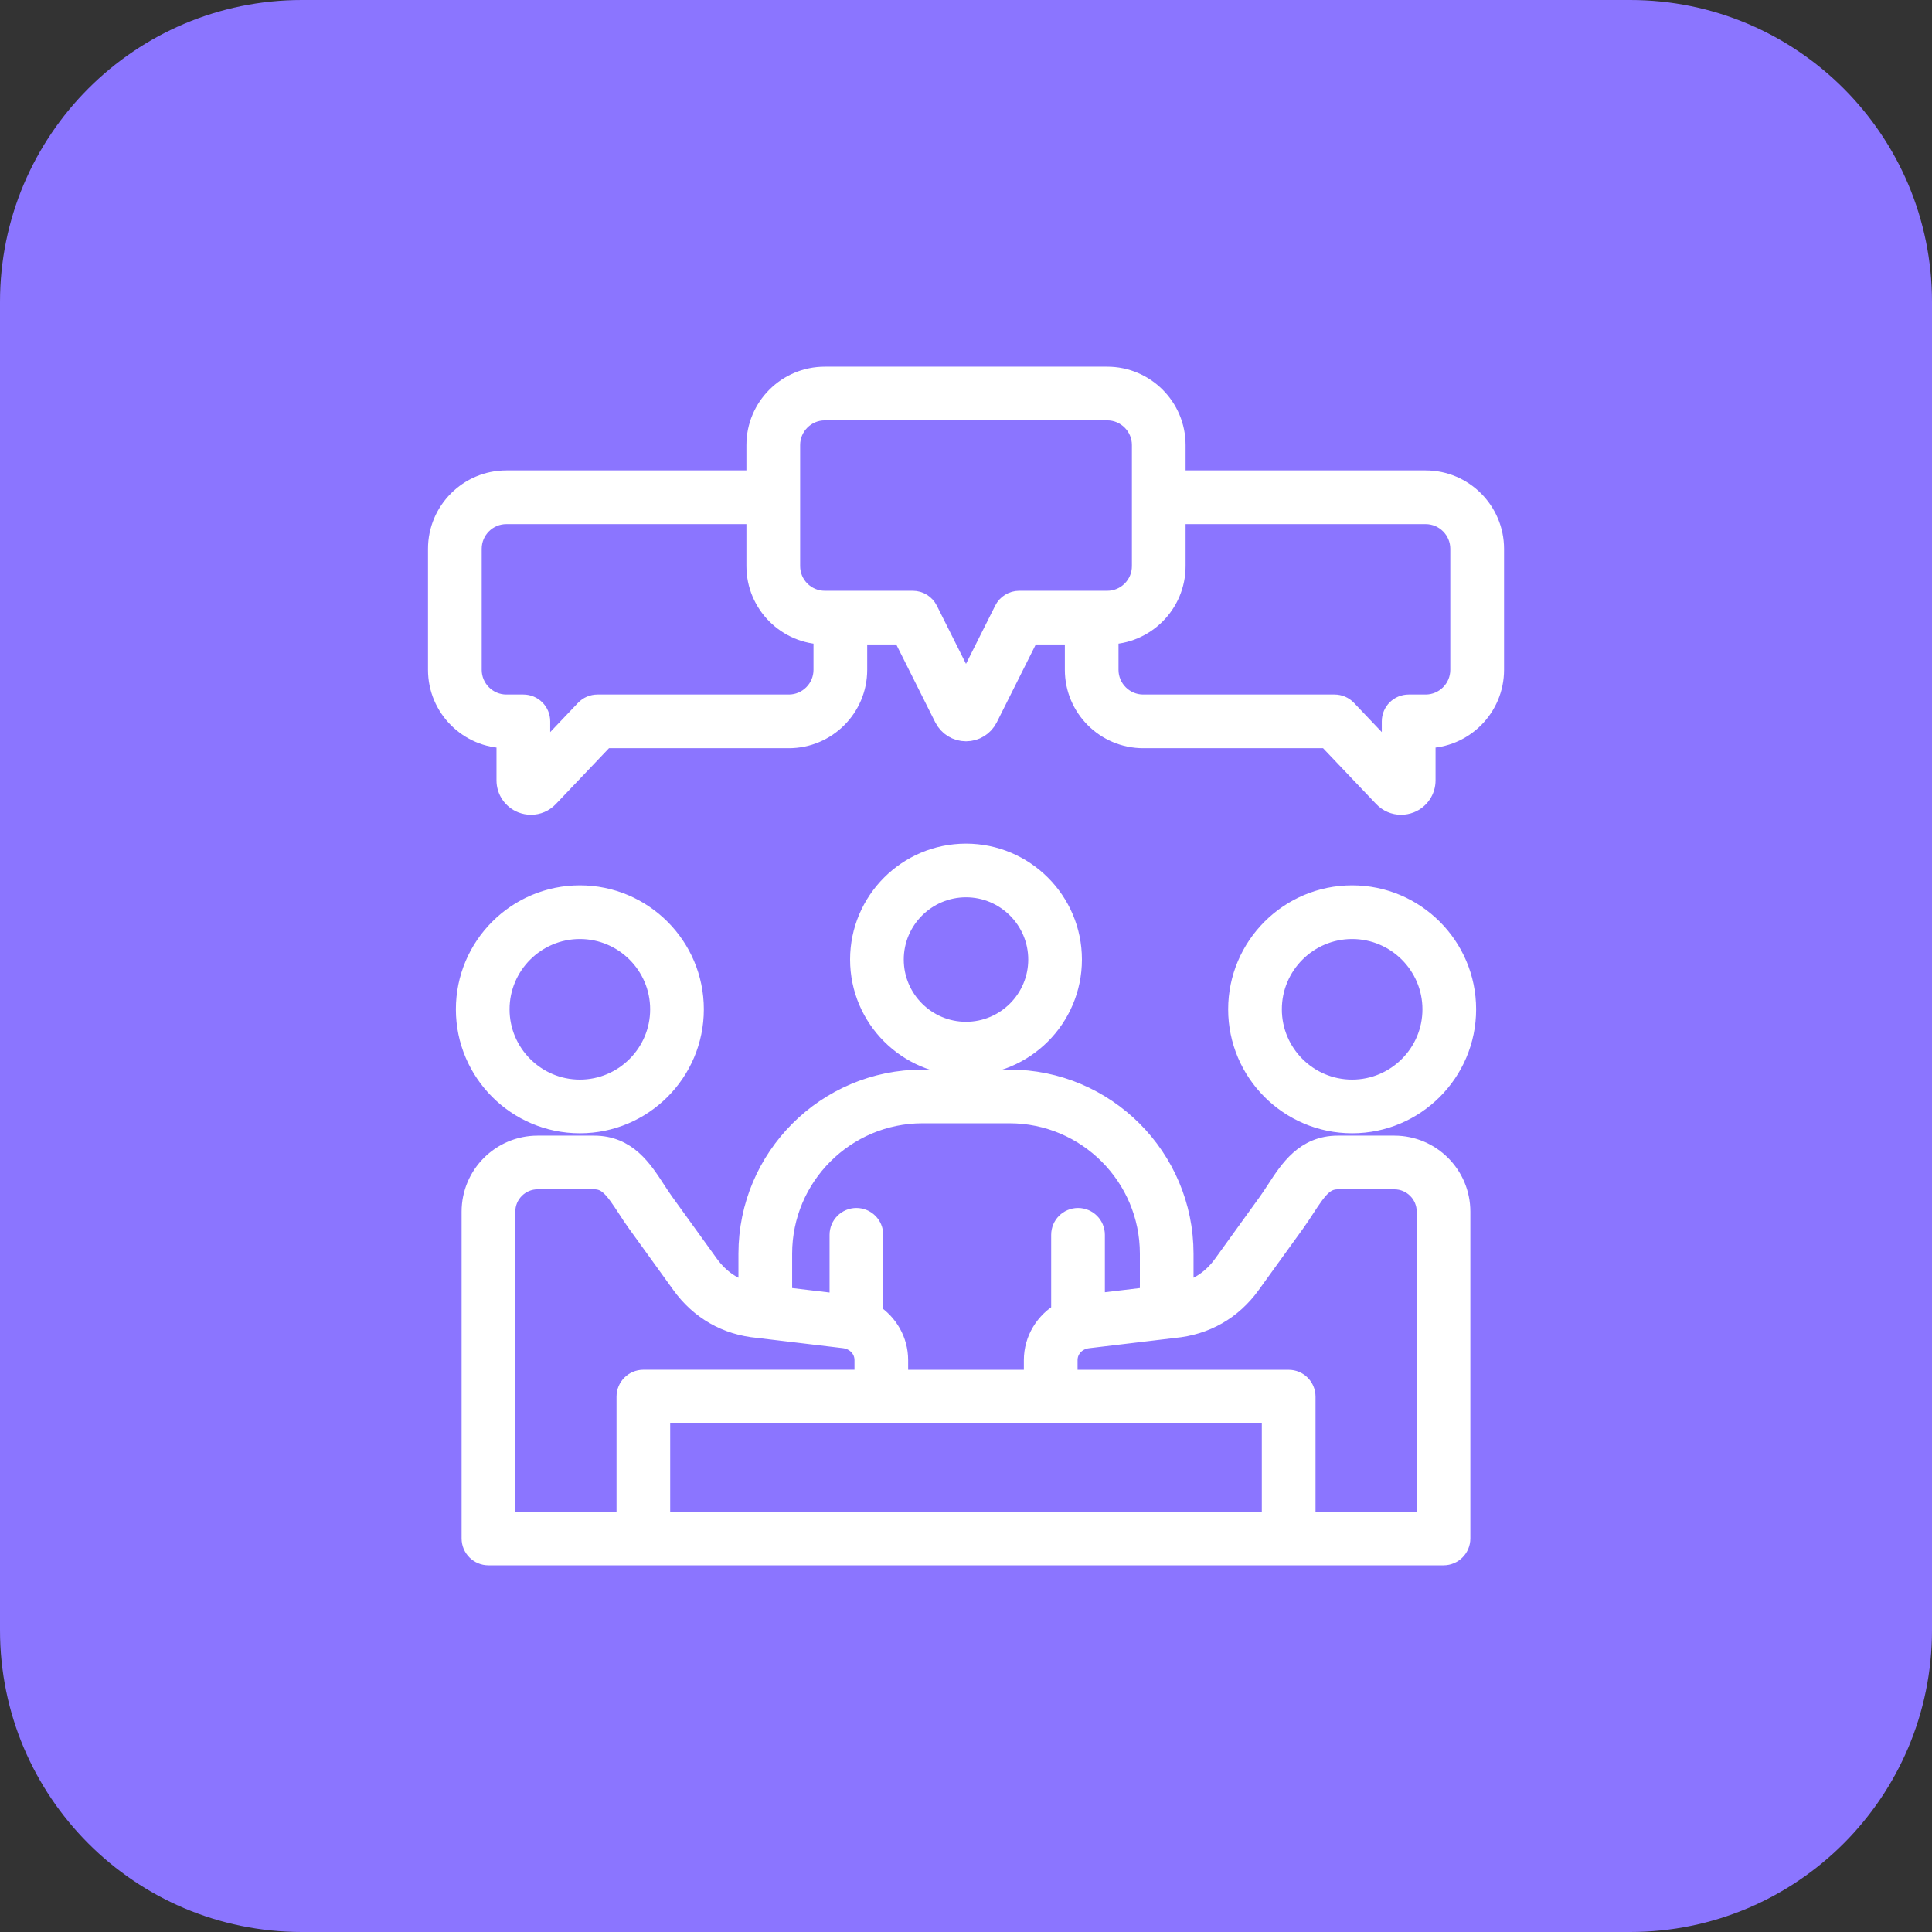 <?xml version="1.0" encoding="UTF-8"?> <svg xmlns="http://www.w3.org/2000/svg" width="79" height="79" viewBox="0 0 79 79" fill="none"><rect x="0" y="0" width="79" height="79" fill="#333333" stroke="none"/><g clip-path="url(#clip0_103_4)"><path d="M66.656 0H12.344C5.526 0 0 5.526 0 12.344V66.656C0 73.474 5.526 79 12.344 79H66.656C73.474 79 79 73.474 79 66.656V12.344C79 5.526 73.474 0 66.656 0Z" fill="#8B75FF"></path><mask id="path-2-outside-1_103_4" maskUnits="userSpaceOnUse" x="17.001" y="14.494" width="45" height="50" fill="black"><rect fill="white" x="17.001" y="14.494" width="45" height="50"></rect><path d="M57.015 46.936H54.704C53.421 46.936 52.811 47.875 52.272 48.704C52.154 48.884 52.033 49.072 51.906 49.246L50.092 51.76C49.634 52.393 49.035 52.793 48.304 52.954V51.264C48.304 47.388 45.152 44.235 41.276 44.235H37.723C33.847 44.235 30.695 47.388 30.695 51.264V52.954C29.965 52.793 29.366 52.393 28.907 51.76L27.093 49.246C26.966 49.071 26.845 48.884 26.727 48.704C26.188 47.875 25.578 46.936 24.295 46.936H21.984C20.545 46.936 19.375 48.106 19.375 49.545V62.908C19.375 63.238 19.643 63.506 19.973 63.506H59.025C59.355 63.506 59.623 63.238 59.623 62.908V49.545C59.624 48.106 58.454 46.936 57.015 46.936ZM51.061 52.46L52.876 49.946C53.019 49.748 53.148 49.549 53.274 49.356C53.797 48.551 54.099 48.132 54.705 48.132H57.016C57.795 48.132 58.43 48.766 58.43 49.546V62.31H53.292V57.11C53.292 56.78 53.024 56.512 52.694 56.512H43.562V55.616C43.562 55.109 43.947 54.694 44.477 54.632L47.994 54.212C49.257 54.095 50.318 53.49 51.061 52.46ZM36.037 57.708H42.963H52.096V62.31H26.904V57.708H36.037ZM37.724 45.431H41.277C44.493 45.431 47.11 48.047 47.11 51.264V53.113L44.679 53.403V50.492C44.679 50.162 44.411 49.894 44.081 49.894C43.751 49.894 43.483 50.162 43.483 50.492V53.725C42.812 54.107 42.366 54.815 42.366 55.615V56.511H36.634V55.615C36.634 54.855 36.233 54.175 35.616 53.782V50.492C35.616 50.162 35.348 49.894 35.019 49.894C34.689 49.894 34.421 50.162 34.421 50.492V53.414L31.891 53.113V51.264C31.891 48.047 34.508 45.431 37.724 45.431ZM21.985 48.131H24.296C24.902 48.131 25.203 48.55 25.727 49.355C25.852 49.548 25.982 49.747 26.125 49.945L27.94 52.459C28.683 53.489 29.744 54.095 31.008 54.21L34.525 54.63C35.054 54.693 35.44 55.107 35.44 55.614V56.51H26.308C25.978 56.51 25.71 56.778 25.71 57.108V62.31H20.571V49.545C20.571 48.765 21.206 48.131 21.985 48.131ZM55.289 36.702C52.77 36.702 50.72 38.752 50.72 41.271C50.72 43.79 52.77 45.84 55.289 45.84C57.809 45.84 59.859 43.79 59.859 41.271C59.859 38.752 57.808 36.702 55.289 36.702ZM55.289 44.645C53.428 44.645 51.915 43.131 51.915 41.271C51.915 39.411 53.429 37.897 55.289 37.897C57.149 37.897 58.664 39.411 58.664 41.271C58.664 43.131 57.149 44.645 55.289 44.645ZM43.74 39.236C43.74 36.898 41.838 34.996 39.5 34.996C37.162 34.996 35.26 36.898 35.26 39.236C35.26 41.574 37.162 43.476 39.5 43.476C41.838 43.476 43.74 41.574 43.74 39.236ZM36.455 39.236C36.455 37.558 37.821 36.191 39.5 36.191C41.179 36.191 42.545 37.557 42.545 39.236C42.545 40.915 41.179 42.281 39.5 42.281C37.821 42.281 36.455 40.915 36.455 39.236ZM23.711 45.84C26.23 45.84 28.28 43.79 28.28 41.271C28.28 38.752 26.23 36.702 23.711 36.702C21.191 36.702 19.141 38.752 19.141 41.271C19.141 43.79 21.192 45.84 23.711 45.84ZM23.711 37.897C25.572 37.897 27.085 39.411 27.085 41.271C27.085 43.131 25.571 44.645 23.711 44.645C21.851 44.645 20.336 43.131 20.336 41.271C20.336 39.411 21.851 37.897 23.711 37.897ZM58.294 19.735H47.979V18.198C47.979 16.707 46.766 15.494 45.274 15.494H33.726C32.234 15.494 31.021 16.707 31.021 18.198V19.735H20.706C19.215 19.735 18.001 20.949 18.001 22.44V27.39C18.001 28.881 19.215 30.094 20.706 30.094H20.802V31.908C20.802 32.281 21.026 32.612 21.373 32.751C21.484 32.794 21.598 32.816 21.712 32.816C21.955 32.816 22.192 32.718 22.367 32.533L24.687 30.094H32.255C33.747 30.094 34.96 28.881 34.96 27.39V25.852H36.957L38.69 29.311C38.845 29.62 39.155 29.812 39.501 29.812C39.847 29.812 40.157 29.62 40.312 29.311L42.045 25.852H44.042V27.39C44.042 28.881 45.255 30.094 46.747 30.094H54.315L56.635 32.533C56.81 32.718 57.047 32.816 57.29 32.816C57.404 32.816 57.518 32.794 57.629 32.751C57.976 32.612 58.2 32.281 58.2 31.908V30.094H58.296C59.787 30.094 61.001 28.881 61.001 27.39V22.44C60.999 20.949 59.785 19.735 58.294 19.735ZM33.764 27.39C33.764 28.221 33.086 28.899 32.254 28.899H24.43C24.267 28.899 24.11 28.965 23.997 29.085L21.998 31.187V29.496C21.998 29.166 21.73 28.899 21.4 28.899H20.706C19.874 28.899 19.197 28.221 19.197 27.39V22.44C19.197 21.608 19.874 20.931 20.706 20.931H31.021V23.147C31.021 24.638 32.234 25.852 33.726 25.852H33.764V27.39ZM41.675 24.657C41.449 24.657 41.242 24.785 41.142 24.987L39.5 28.261L37.859 24.987C37.758 24.785 37.552 24.657 37.325 24.657H33.727C32.895 24.657 32.218 23.98 32.218 23.148V18.198C32.218 17.367 32.895 16.689 33.727 16.689H45.275C46.107 16.689 46.784 17.367 46.784 18.198V23.148C46.784 23.98 46.107 24.657 45.275 24.657H41.675ZM59.803 27.39C59.803 28.221 59.126 28.899 58.294 28.899H57.6C57.27 28.899 57.002 29.166 57.002 29.496V31.187L55.003 29.085C54.891 28.966 54.734 28.899 54.57 28.899H46.746C45.914 28.899 45.236 28.221 45.236 27.39V25.852H45.274C46.766 25.852 47.979 24.639 47.979 23.148V20.931H58.294C59.126 20.931 59.803 21.608 59.803 22.44V27.39Z"></path></mask><path d="M57.015 46.936H54.704C53.421 46.936 52.811 47.875 52.272 48.704C52.154 48.884 52.033 49.072 51.906 49.246L50.092 51.76C49.634 52.393 49.035 52.793 48.304 52.954V51.264C48.304 47.388 45.152 44.235 41.276 44.235H37.723C33.847 44.235 30.695 47.388 30.695 51.264V52.954C29.965 52.793 29.366 52.393 28.907 51.76L27.093 49.246C26.966 49.071 26.845 48.884 26.727 48.704C26.188 47.875 25.578 46.936 24.295 46.936H21.984C20.545 46.936 19.375 48.106 19.375 49.545V62.908C19.375 63.238 19.643 63.506 19.973 63.506H59.025C59.355 63.506 59.623 63.238 59.623 62.908V49.545C59.624 48.106 58.454 46.936 57.015 46.936ZM51.061 52.46L52.876 49.946C53.019 49.748 53.148 49.549 53.274 49.356C53.797 48.551 54.099 48.132 54.705 48.132H57.016C57.795 48.132 58.43 48.766 58.43 49.546V62.31H53.292V57.11C53.292 56.78 53.024 56.512 52.694 56.512H43.562V55.616C43.562 55.109 43.947 54.694 44.477 54.632L47.994 54.212C49.257 54.095 50.318 53.49 51.061 52.46ZM36.037 57.708H42.963H52.096V62.31H26.904V57.708H36.037ZM37.724 45.431H41.277C44.493 45.431 47.11 48.047 47.11 51.264V53.113L44.679 53.403V50.492C44.679 50.162 44.411 49.894 44.081 49.894C43.751 49.894 43.483 50.162 43.483 50.492V53.725C42.812 54.107 42.366 54.815 42.366 55.615V56.511H36.634V55.615C36.634 54.855 36.233 54.175 35.616 53.782V50.492C35.616 50.162 35.348 49.894 35.019 49.894C34.689 49.894 34.421 50.162 34.421 50.492V53.414L31.891 53.113V51.264C31.891 48.047 34.508 45.431 37.724 45.431ZM21.985 48.131H24.296C24.902 48.131 25.203 48.55 25.727 49.355C25.852 49.548 25.982 49.747 26.125 49.945L27.94 52.459C28.683 53.489 29.744 54.095 31.008 54.21L34.525 54.63C35.054 54.693 35.44 55.107 35.44 55.614V56.51H26.308C25.978 56.51 25.71 56.778 25.71 57.108V62.31H20.571V49.545C20.571 48.765 21.206 48.131 21.985 48.131ZM55.289 36.702C52.77 36.702 50.72 38.752 50.72 41.271C50.72 43.79 52.77 45.84 55.289 45.84C57.809 45.84 59.859 43.79 59.859 41.271C59.859 38.752 57.808 36.702 55.289 36.702ZM55.289 44.645C53.428 44.645 51.915 43.131 51.915 41.271C51.915 39.411 53.429 37.897 55.289 37.897C57.149 37.897 58.664 39.411 58.664 41.271C58.664 43.131 57.149 44.645 55.289 44.645ZM43.74 39.236C43.74 36.898 41.838 34.996 39.5 34.996C37.162 34.996 35.26 36.898 35.26 39.236C35.26 41.574 37.162 43.476 39.5 43.476C41.838 43.476 43.74 41.574 43.74 39.236ZM36.455 39.236C36.455 37.558 37.821 36.191 39.5 36.191C41.179 36.191 42.545 37.557 42.545 39.236C42.545 40.915 41.179 42.281 39.5 42.281C37.821 42.281 36.455 40.915 36.455 39.236ZM23.711 45.84C26.23 45.84 28.28 43.79 28.28 41.271C28.28 38.752 26.23 36.702 23.711 36.702C21.191 36.702 19.141 38.752 19.141 41.271C19.141 43.79 21.192 45.84 23.711 45.84ZM23.711 37.897C25.572 37.897 27.085 39.411 27.085 41.271C27.085 43.131 25.571 44.645 23.711 44.645C21.851 44.645 20.336 43.131 20.336 41.271C20.336 39.411 21.851 37.897 23.711 37.897ZM58.294 19.735H47.979V18.198C47.979 16.707 46.766 15.494 45.274 15.494H33.726C32.234 15.494 31.021 16.707 31.021 18.198V19.735H20.706C19.215 19.735 18.001 20.949 18.001 22.44V27.39C18.001 28.881 19.215 30.094 20.706 30.094H20.802V31.908C20.802 32.281 21.026 32.612 21.373 32.751C21.484 32.794 21.598 32.816 21.712 32.816C21.955 32.816 22.192 32.718 22.367 32.533L24.687 30.094H32.255C33.747 30.094 34.96 28.881 34.96 27.39V25.852H36.957L38.69 29.311C38.845 29.62 39.155 29.812 39.501 29.812C39.847 29.812 40.157 29.62 40.312 29.311L42.045 25.852H44.042V27.39C44.042 28.881 45.255 30.094 46.747 30.094H54.315L56.635 32.533C56.81 32.718 57.047 32.816 57.29 32.816C57.404 32.816 57.518 32.794 57.629 32.751C57.976 32.612 58.2 32.281 58.2 31.908V30.094H58.296C59.787 30.094 61.001 28.881 61.001 27.39V22.44C60.999 20.949 59.785 19.735 58.294 19.735ZM33.764 27.39C33.764 28.221 33.086 28.899 32.254 28.899H24.43C24.267 28.899 24.11 28.965 23.997 29.085L21.998 31.187V29.496C21.998 29.166 21.73 28.899 21.4 28.899H20.706C19.874 28.899 19.197 28.221 19.197 27.39V22.44C19.197 21.608 19.874 20.931 20.706 20.931H31.021V23.147C31.021 24.638 32.234 25.852 33.726 25.852H33.764V27.39ZM41.675 24.657C41.449 24.657 41.242 24.785 41.142 24.987L39.5 28.261L37.859 24.987C37.758 24.785 37.552 24.657 37.325 24.657H33.727C32.895 24.657 32.218 23.98 32.218 23.148V18.198C32.218 17.367 32.895 16.689 33.727 16.689H45.275C46.107 16.689 46.784 17.367 46.784 18.198V23.148C46.784 23.98 46.107 24.657 45.275 24.657H41.675ZM59.803 27.39C59.803 28.221 59.126 28.899 58.294 28.899H57.6C57.27 28.899 57.002 29.166 57.002 29.496V31.187L55.003 29.085C54.891 28.966 54.734 28.899 54.57 28.899H46.746C45.914 28.899 45.236 28.221 45.236 27.39V25.852H45.274C46.766 25.852 47.979 24.639 47.979 23.148V20.931H58.294C59.126 20.931 59.803 21.608 59.803 22.44V27.39Z" fill="white"></path><path d="M57.015 46.936H54.704C53.421 46.936 52.811 47.875 52.272 48.704C52.154 48.884 52.033 49.072 51.906 49.246L50.092 51.76C49.634 52.393 49.035 52.793 48.304 52.954V51.264C48.304 47.388 45.152 44.235 41.276 44.235H37.723C33.847 44.235 30.695 47.388 30.695 51.264V52.954C29.965 52.793 29.366 52.393 28.907 51.76L27.093 49.246C26.966 49.071 26.845 48.884 26.727 48.704C26.188 47.875 25.578 46.936 24.295 46.936H21.984C20.545 46.936 19.375 48.106 19.375 49.545V62.908C19.375 63.238 19.643 63.506 19.973 63.506H59.025C59.355 63.506 59.623 63.238 59.623 62.908V49.545C59.624 48.106 58.454 46.936 57.015 46.936ZM51.061 52.46L52.876 49.946C53.019 49.748 53.148 49.549 53.274 49.356C53.797 48.551 54.099 48.132 54.705 48.132H57.016C57.795 48.132 58.43 48.766 58.43 49.546V62.31H53.292V57.11C53.292 56.78 53.024 56.512 52.694 56.512H43.562V55.616C43.562 55.109 43.947 54.694 44.477 54.632L47.994 54.212C49.257 54.095 50.318 53.49 51.061 52.46ZM36.037 57.708H42.963H52.096V62.31H26.904V57.708H36.037ZM37.724 45.431H41.277C44.493 45.431 47.11 48.047 47.11 51.264V53.113L44.679 53.403V50.492C44.679 50.162 44.411 49.894 44.081 49.894C43.751 49.894 43.483 50.162 43.483 50.492V53.725C42.812 54.107 42.366 54.815 42.366 55.615V56.511H36.634V55.615C36.634 54.855 36.233 54.175 35.616 53.782V50.492C35.616 50.162 35.348 49.894 35.019 49.894C34.689 49.894 34.421 50.162 34.421 50.492V53.414L31.891 53.113V51.264C31.891 48.047 34.508 45.431 37.724 45.431ZM21.985 48.131H24.296C24.902 48.131 25.203 48.55 25.727 49.355C25.852 49.548 25.982 49.747 26.125 49.945L27.94 52.459C28.683 53.489 29.744 54.095 31.008 54.21L34.525 54.63C35.054 54.693 35.44 55.107 35.44 55.614V56.51H26.308C25.978 56.51 25.71 56.778 25.71 57.108V62.31H20.571V49.545C20.571 48.765 21.206 48.131 21.985 48.131ZM55.289 36.702C52.77 36.702 50.72 38.752 50.72 41.271C50.72 43.79 52.77 45.84 55.289 45.84C57.809 45.84 59.859 43.79 59.859 41.271C59.859 38.752 57.808 36.702 55.289 36.702ZM55.289 44.645C53.428 44.645 51.915 43.131 51.915 41.271C51.915 39.411 53.429 37.897 55.289 37.897C57.149 37.897 58.664 39.411 58.664 41.271C58.664 43.131 57.149 44.645 55.289 44.645ZM43.74 39.236C43.74 36.898 41.838 34.996 39.5 34.996C37.162 34.996 35.26 36.898 35.26 39.236C35.26 41.574 37.162 43.476 39.5 43.476C41.838 43.476 43.74 41.574 43.74 39.236ZM36.455 39.236C36.455 37.558 37.821 36.191 39.5 36.191C41.179 36.191 42.545 37.557 42.545 39.236C42.545 40.915 41.179 42.281 39.5 42.281C37.821 42.281 36.455 40.915 36.455 39.236ZM23.711 45.84C26.23 45.84 28.28 43.79 28.28 41.271C28.28 38.752 26.23 36.702 23.711 36.702C21.191 36.702 19.141 38.752 19.141 41.271C19.141 43.79 21.192 45.84 23.711 45.84ZM23.711 37.897C25.572 37.897 27.085 39.411 27.085 41.271C27.085 43.131 25.571 44.645 23.711 44.645C21.851 44.645 20.336 43.131 20.336 41.271C20.336 39.411 21.851 37.897 23.711 37.897ZM58.294 19.735H47.979V18.198C47.979 16.707 46.766 15.494 45.274 15.494H33.726C32.234 15.494 31.021 16.707 31.021 18.198V19.735H20.706C19.215 19.735 18.001 20.949 18.001 22.44V27.39C18.001 28.881 19.215 30.094 20.706 30.094H20.802V31.908C20.802 32.281 21.026 32.612 21.373 32.751C21.484 32.794 21.598 32.816 21.712 32.816C21.955 32.816 22.192 32.718 22.367 32.533L24.687 30.094H32.255C33.747 30.094 34.96 28.881 34.96 27.39V25.852H36.957L38.69 29.311C38.845 29.62 39.155 29.812 39.501 29.812C39.847 29.812 40.157 29.62 40.312 29.311L42.045 25.852H44.042V27.39C44.042 28.881 45.255 30.094 46.747 30.094H54.315L56.635 32.533C56.81 32.718 57.047 32.816 57.29 32.816C57.404 32.816 57.518 32.794 57.629 32.751C57.976 32.612 58.2 32.281 58.2 31.908V30.094H58.296C59.787 30.094 61.001 28.881 61.001 27.39V22.44C60.999 20.949 59.785 19.735 58.294 19.735ZM33.764 27.39C33.764 28.221 33.086 28.899 32.254 28.899H24.43C24.267 28.899 24.11 28.965 23.997 29.085L21.998 31.187V29.496C21.998 29.166 21.73 28.899 21.4 28.899H20.706C19.874 28.899 19.197 28.221 19.197 27.39V22.44C19.197 21.608 19.874 20.931 20.706 20.931H31.021V23.147C31.021 24.638 32.234 25.852 33.726 25.852H33.764V27.39ZM41.675 24.657C41.449 24.657 41.242 24.785 41.142 24.987L39.5 28.261L37.859 24.987C37.758 24.785 37.552 24.657 37.325 24.657H33.727C32.895 24.657 32.218 23.98 32.218 23.148V18.198C32.218 17.367 32.895 16.689 33.727 16.689H45.275C46.107 16.689 46.784 17.367 46.784 18.198V23.148C46.784 23.98 46.107 24.657 45.275 24.657H41.675ZM59.803 27.39C59.803 28.221 59.126 28.899 58.294 28.899H57.6C57.27 28.899 57.002 29.166 57.002 29.496V31.187L55.003 29.085C54.891 28.966 54.734 28.899 54.57 28.899H46.746C45.914 28.899 45.236 28.221 45.236 27.39V25.852H45.274C46.766 25.852 47.979 24.639 47.979 23.148V20.931H58.294C59.126 20.931 59.803 21.608 59.803 22.44V27.39Z" stroke="white" mask="url(#path-2-outside-1_103_4)"></path></g><defs><clipPath id="clip0_103_4"><rect width="79" height="79" fill="white"></rect></clipPath></defs></svg> 